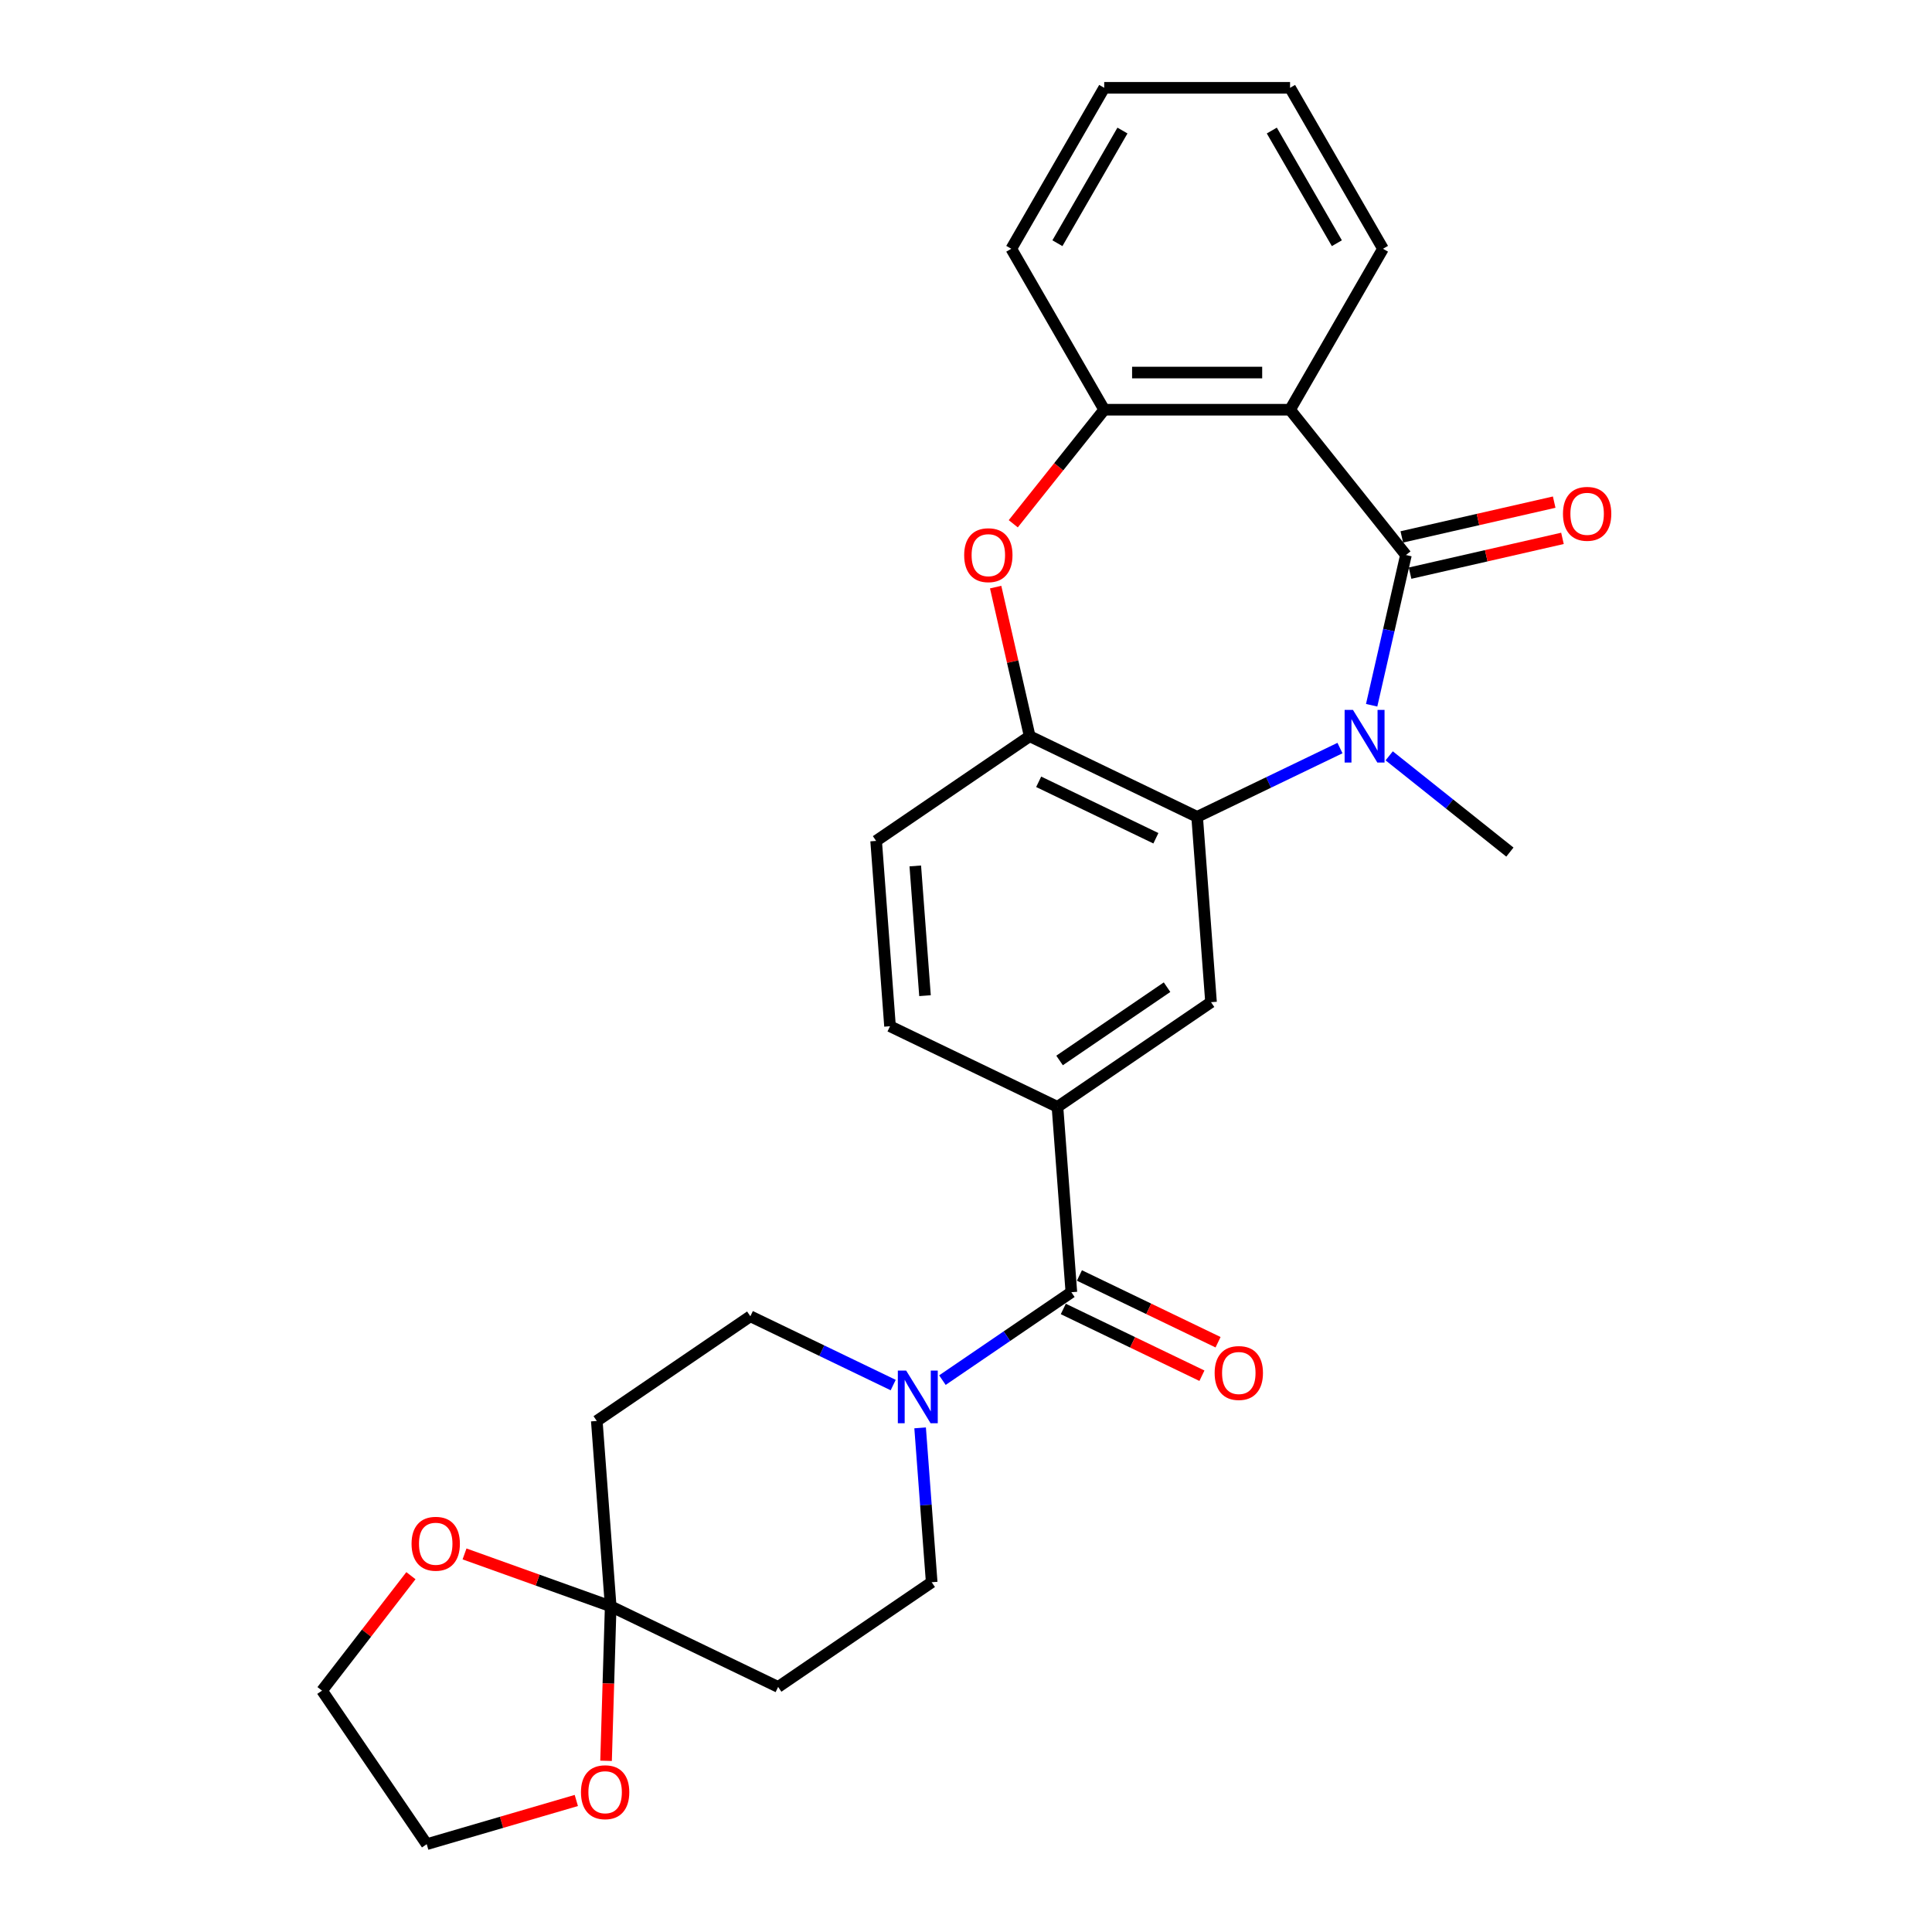 <?xml version='1.0' encoding='iso-8859-1'?>
<svg version='1.1' baseProfile='full'
              xmlns='http://www.w3.org/2000/svg'
                      xmlns:rdkit='http://www.rdkit.org/xml'
                      xmlns:xlink='http://www.w3.org/1999/xlink'
                  xml:space='preserve'
width='1000px' height='1000px' viewBox='0 0 1000 1000'>
<!-- END OF HEADER -->
<rect style='opacity:1.0;fill:#FFFFFF;stroke:none' width='1000' height='1000' x='0' y='0'> </rect>
<path class='bond-0' d='M 727.712,287.281 L 718.838,326.16' style='fill:none;fill-rule:evenodd;stroke:#000000;stroke-width:6px;stroke-linecap:butt;stroke-linejoin:miter;stroke-opacity:1' />
<path class='bond-0' d='M 718.838,326.16 L 709.964,365.039' style='fill:none;fill-rule:evenodd;stroke:#0000FF;stroke-width:6px;stroke-linecap:butt;stroke-linejoin:miter;stroke-opacity:1' />
<path class='bond-1' d='M 727.712,287.281 L 667.734,212.072' style='fill:none;fill-rule:evenodd;stroke:#000000;stroke-width:6px;stroke-linecap:butt;stroke-linejoin:miter;stroke-opacity:1' />
<path class='bond-13' d='M 729.853,296.659 L 769.29,287.658' style='fill:none;fill-rule:evenodd;stroke:#000000;stroke-width:6px;stroke-linecap:butt;stroke-linejoin:miter;stroke-opacity:1' />
<path class='bond-13' d='M 769.29,287.658 L 808.727,278.657' style='fill:none;fill-rule:evenodd;stroke:#FF0000;stroke-width:6px;stroke-linecap:butt;stroke-linejoin:miter;stroke-opacity:1' />
<path class='bond-13' d='M 725.571,277.903 L 765.008,268.901' style='fill:none;fill-rule:evenodd;stroke:#000000;stroke-width:6px;stroke-linecap:butt;stroke-linejoin:miter;stroke-opacity:1' />
<path class='bond-13' d='M 765.008,268.901 L 804.446,259.9' style='fill:none;fill-rule:evenodd;stroke:#FF0000;stroke-width:6px;stroke-linecap:butt;stroke-linejoin:miter;stroke-opacity:1' />
<path class='bond-2' d='M 693.57,387.199 L 656.603,405.001' style='fill:none;fill-rule:evenodd;stroke:#0000FF;stroke-width:6px;stroke-linecap:butt;stroke-linejoin:miter;stroke-opacity:1' />
<path class='bond-2' d='M 656.603,405.001 L 619.636,422.804' style='fill:none;fill-rule:evenodd;stroke:#000000;stroke-width:6px;stroke-linecap:butt;stroke-linejoin:miter;stroke-opacity:1' />
<path class='bond-21' d='M 719.043,391.223 L 750.279,416.133' style='fill:none;fill-rule:evenodd;stroke:#0000FF;stroke-width:6px;stroke-linecap:butt;stroke-linejoin:miter;stroke-opacity:1' />
<path class='bond-21' d='M 750.279,416.133 L 781.516,441.043' style='fill:none;fill-rule:evenodd;stroke:#000000;stroke-width:6px;stroke-linecap:butt;stroke-linejoin:miter;stroke-opacity:1' />
<path class='bond-7' d='M 667.734,212.072 L 571.538,212.072' style='fill:none;fill-rule:evenodd;stroke:#000000;stroke-width:6px;stroke-linecap:butt;stroke-linejoin:miter;stroke-opacity:1' />
<path class='bond-7' d='M 653.305,192.832 L 585.968,192.832' style='fill:none;fill-rule:evenodd;stroke:#000000;stroke-width:6px;stroke-linecap:butt;stroke-linejoin:miter;stroke-opacity:1' />
<path class='bond-22' d='M 667.734,212.072 L 715.833,128.763' style='fill:none;fill-rule:evenodd;stroke:#000000;stroke-width:6px;stroke-linecap:butt;stroke-linejoin:miter;stroke-opacity:1' />
<path class='bond-6' d='M 619.636,422.804 L 532.966,381.066' style='fill:none;fill-rule:evenodd;stroke:#000000;stroke-width:6px;stroke-linecap:butt;stroke-linejoin:miter;stroke-opacity:1' />
<path class='bond-6' d='M 598.288,433.877 L 537.619,404.66' style='fill:none;fill-rule:evenodd;stroke:#000000;stroke-width:6px;stroke-linecap:butt;stroke-linejoin:miter;stroke-opacity:1' />
<path class='bond-10' d='M 619.636,422.804 L 626.825,518.731' style='fill:none;fill-rule:evenodd;stroke:#000000;stroke-width:6px;stroke-linecap:butt;stroke-linejoin:miter;stroke-opacity:1' />
<path class='bond-3' d='M 554.533,668.848 L 547.344,572.92' style='fill:none;fill-rule:evenodd;stroke:#000000;stroke-width:6px;stroke-linecap:butt;stroke-linejoin:miter;stroke-opacity:1' />
<path class='bond-5' d='M 554.533,668.848 L 521.16,691.601' style='fill:none;fill-rule:evenodd;stroke:#000000;stroke-width:6px;stroke-linecap:butt;stroke-linejoin:miter;stroke-opacity:1' />
<path class='bond-5' d='M 521.16,691.601 L 487.788,714.354' style='fill:none;fill-rule:evenodd;stroke:#0000FF;stroke-width:6px;stroke-linecap:butt;stroke-linejoin:miter;stroke-opacity:1' />
<path class='bond-18' d='M 550.359,677.515 L 586.239,694.794' style='fill:none;fill-rule:evenodd;stroke:#000000;stroke-width:6px;stroke-linecap:butt;stroke-linejoin:miter;stroke-opacity:1' />
<path class='bond-18' d='M 586.239,694.794 L 622.118,712.072' style='fill:none;fill-rule:evenodd;stroke:#FF0000;stroke-width:6px;stroke-linecap:butt;stroke-linejoin:miter;stroke-opacity:1' />
<path class='bond-18' d='M 558.706,660.181 L 594.586,677.46' style='fill:none;fill-rule:evenodd;stroke:#000000;stroke-width:6px;stroke-linecap:butt;stroke-linejoin:miter;stroke-opacity:1' />
<path class='bond-18' d='M 594.586,677.46 L 630.466,694.738' style='fill:none;fill-rule:evenodd;stroke:#FF0000;stroke-width:6px;stroke-linecap:butt;stroke-linejoin:miter;stroke-opacity:1' />
<path class='bond-4' d='M 524.464,271.101 L 548.001,241.586' style='fill:none;fill-rule:evenodd;stroke:#FF0000;stroke-width:6px;stroke-linecap:butt;stroke-linejoin:miter;stroke-opacity:1' />
<path class='bond-4' d='M 548.001,241.586 L 571.538,212.072' style='fill:none;fill-rule:evenodd;stroke:#000000;stroke-width:6px;stroke-linecap:butt;stroke-linejoin:miter;stroke-opacity:1' />
<path class='bond-28' d='M 515.35,303.885 L 524.158,342.475' style='fill:none;fill-rule:evenodd;stroke:#FF0000;stroke-width:6px;stroke-linecap:butt;stroke-linejoin:miter;stroke-opacity:1' />
<path class='bond-28' d='M 524.158,342.475 L 532.966,381.066' style='fill:none;fill-rule:evenodd;stroke:#000000;stroke-width:6px;stroke-linecap:butt;stroke-linejoin:miter;stroke-opacity:1' />
<path class='bond-14' d='M 462.315,716.904 L 425.348,699.101' style='fill:none;fill-rule:evenodd;stroke:#0000FF;stroke-width:6px;stroke-linecap:butt;stroke-linejoin:miter;stroke-opacity:1' />
<path class='bond-14' d='M 425.348,699.101 L 388.381,681.299' style='fill:none;fill-rule:evenodd;stroke:#000000;stroke-width:6px;stroke-linecap:butt;stroke-linejoin:miter;stroke-opacity:1' />
<path class='bond-15' d='M 476.252,739.064 L 479.246,779.014' style='fill:none;fill-rule:evenodd;stroke:#0000FF;stroke-width:6px;stroke-linecap:butt;stroke-linejoin:miter;stroke-opacity:1' />
<path class='bond-15' d='M 479.246,779.014 L 482.24,818.965' style='fill:none;fill-rule:evenodd;stroke:#000000;stroke-width:6px;stroke-linecap:butt;stroke-linejoin:miter;stroke-opacity:1' />
<path class='bond-19' d='M 532.966,381.066 L 453.485,435.255' style='fill:none;fill-rule:evenodd;stroke:#000000;stroke-width:6px;stroke-linecap:butt;stroke-linejoin:miter;stroke-opacity:1' />
<path class='bond-23' d='M 571.538,212.072 L 523.44,128.763' style='fill:none;fill-rule:evenodd;stroke:#000000;stroke-width:6px;stroke-linecap:butt;stroke-linejoin:miter;stroke-opacity:1' />
<path class='bond-8' d='M 316.089,831.416 L 402.759,873.154' style='fill:none;fill-rule:evenodd;stroke:#000000;stroke-width:6px;stroke-linecap:butt;stroke-linejoin:miter;stroke-opacity:1' />
<path class='bond-16' d='M 316.089,831.416 L 314.892,871.403' style='fill:none;fill-rule:evenodd;stroke:#000000;stroke-width:6px;stroke-linecap:butt;stroke-linejoin:miter;stroke-opacity:1' />
<path class='bond-16' d='M 314.892,871.403 L 313.695,911.389' style='fill:none;fill-rule:evenodd;stroke:#FF0000;stroke-width:6px;stroke-linecap:butt;stroke-linejoin:miter;stroke-opacity:1' />
<path class='bond-17' d='M 316.089,831.416 L 278.265,817.862' style='fill:none;fill-rule:evenodd;stroke:#000000;stroke-width:6px;stroke-linecap:butt;stroke-linejoin:miter;stroke-opacity:1' />
<path class='bond-17' d='M 278.265,817.862 L 240.441,804.309' style='fill:none;fill-rule:evenodd;stroke:#FF0000;stroke-width:6px;stroke-linecap:butt;stroke-linejoin:miter;stroke-opacity:1' />
<path class='bond-31' d='M 316.089,831.416 L 308.9,735.489' style='fill:none;fill-rule:evenodd;stroke:#000000;stroke-width:6px;stroke-linecap:butt;stroke-linejoin:miter;stroke-opacity:1' />
<path class='bond-9' d='M 547.344,572.92 L 626.825,518.731' style='fill:none;fill-rule:evenodd;stroke:#000000;stroke-width:6px;stroke-linecap:butt;stroke-linejoin:miter;stroke-opacity:1' />
<path class='bond-9' d='M 548.428,548.896 L 604.065,510.963' style='fill:none;fill-rule:evenodd;stroke:#000000;stroke-width:6px;stroke-linecap:butt;stroke-linejoin:miter;stroke-opacity:1' />
<path class='bond-20' d='M 547.344,572.92 L 460.674,531.182' style='fill:none;fill-rule:evenodd;stroke:#000000;stroke-width:6px;stroke-linecap:butt;stroke-linejoin:miter;stroke-opacity:1' />
<path class='bond-11' d='M 308.9,735.489 L 388.381,681.299' style='fill:none;fill-rule:evenodd;stroke:#000000;stroke-width:6px;stroke-linecap:butt;stroke-linejoin:miter;stroke-opacity:1' />
<path class='bond-12' d='M 402.759,873.154 L 482.24,818.965' style='fill:none;fill-rule:evenodd;stroke:#000000;stroke-width:6px;stroke-linecap:butt;stroke-linejoin:miter;stroke-opacity:1' />
<path class='bond-25' d='M 298.301,931.925 L 259.588,943.235' style='fill:none;fill-rule:evenodd;stroke:#FF0000;stroke-width:6px;stroke-linecap:butt;stroke-linejoin:miter;stroke-opacity:1' />
<path class='bond-25' d='M 259.588,943.235 L 220.875,954.545' style='fill:none;fill-rule:evenodd;stroke:#000000;stroke-width:6px;stroke-linecap:butt;stroke-linejoin:miter;stroke-opacity:1' />
<path class='bond-24' d='M 212.692,815.57 L 189.688,845.317' style='fill:none;fill-rule:evenodd;stroke:#FF0000;stroke-width:6px;stroke-linecap:butt;stroke-linejoin:miter;stroke-opacity:1' />
<path class='bond-24' d='M 189.688,845.317 L 166.685,875.064' style='fill:none;fill-rule:evenodd;stroke:#000000;stroke-width:6px;stroke-linecap:butt;stroke-linejoin:miter;stroke-opacity:1' />
<path class='bond-30' d='M 453.485,435.255 L 460.674,531.182' style='fill:none;fill-rule:evenodd;stroke:#000000;stroke-width:6px;stroke-linecap:butt;stroke-linejoin:miter;stroke-opacity:1' />
<path class='bond-30' d='M 473.749,448.206 L 478.781,515.356' style='fill:none;fill-rule:evenodd;stroke:#000000;stroke-width:6px;stroke-linecap:butt;stroke-linejoin:miter;stroke-opacity:1' />
<path class='bond-26' d='M 715.833,128.763 L 667.734,45.455' style='fill:none;fill-rule:evenodd;stroke:#000000;stroke-width:6px;stroke-linecap:butt;stroke-linejoin:miter;stroke-opacity:1' />
<path class='bond-26' d='M 691.956,125.886 L 658.288,67.57' style='fill:none;fill-rule:evenodd;stroke:#000000;stroke-width:6px;stroke-linecap:butt;stroke-linejoin:miter;stroke-opacity:1' />
<path class='bond-29' d='M 523.44,128.763 L 571.538,45.455' style='fill:none;fill-rule:evenodd;stroke:#000000;stroke-width:6px;stroke-linecap:butt;stroke-linejoin:miter;stroke-opacity:1' />
<path class='bond-29' d='M 547.316,125.886 L 580.985,67.57' style='fill:none;fill-rule:evenodd;stroke:#000000;stroke-width:6px;stroke-linecap:butt;stroke-linejoin:miter;stroke-opacity:1' />
<path class='bond-32' d='M 166.685,875.064 L 220.875,954.545' style='fill:none;fill-rule:evenodd;stroke:#000000;stroke-width:6px;stroke-linecap:butt;stroke-linejoin:miter;stroke-opacity:1' />
<path class='bond-27' d='M 667.734,45.455 L 571.538,45.455' style='fill:none;fill-rule:evenodd;stroke:#000000;stroke-width:6px;stroke-linecap:butt;stroke-linejoin:miter;stroke-opacity:1' />
<path  class='atom-1' d='M 700.284 367.444
L 709.211 381.874
Q 710.096 383.297, 711.52 385.875
Q 712.944 388.453, 713.021 388.607
L 713.021 367.444
L 716.638 367.444
L 716.638 394.687
L 712.905 394.687
L 703.324 378.911
Q 702.208 377.064, 701.015 374.947
Q 699.861 372.831, 699.515 372.177
L 699.515 394.687
L 695.975 394.687
L 695.975 367.444
L 700.284 367.444
' fill='#0000FF'/>
<path  class='atom-5' d='M 499.055 287.358
Q 499.055 280.817, 502.287 277.161
Q 505.519 273.506, 511.561 273.506
Q 517.602 273.506, 520.834 277.161
Q 524.066 280.817, 524.066 287.358
Q 524.066 293.976, 520.795 297.747
Q 517.525 301.48, 511.561 301.48
Q 505.558 301.48, 502.287 297.747
Q 499.055 294.015, 499.055 287.358
M 511.561 298.401
Q 515.716 298.401, 517.948 295.631
Q 520.218 292.822, 520.218 287.358
Q 520.218 282.009, 517.948 279.316
Q 515.716 276.584, 511.561 276.584
Q 507.405 276.584, 505.135 279.277
Q 502.903 281.971, 502.903 287.358
Q 502.903 292.86, 505.135 295.631
Q 507.405 298.401, 511.561 298.401
' fill='#FF0000'/>
<path  class='atom-6' d='M 469.029 709.416
L 477.957 723.845
Q 478.842 725.269, 480.265 727.847
Q 481.689 730.425, 481.766 730.579
L 481.766 709.416
L 485.383 709.416
L 485.383 736.659
L 481.65 736.659
L 472.069 720.882
Q 470.953 719.035, 469.761 716.919
Q 468.606 714.803, 468.26 714.149
L 468.26 736.659
L 464.72 736.659
L 464.72 709.416
L 469.029 709.416
' fill='#0000FF'/>
<path  class='atom-14' d='M 808.991 265.952
Q 808.991 259.411, 812.223 255.755
Q 815.455 252.1, 821.497 252.1
Q 827.538 252.1, 830.77 255.755
Q 834.002 259.411, 834.002 265.952
Q 834.002 272.571, 830.731 276.341
Q 827.461 280.074, 821.497 280.074
Q 815.494 280.074, 812.223 276.341
Q 808.991 272.609, 808.991 265.952
M 821.497 276.996
Q 825.652 276.996, 827.884 274.225
Q 830.154 271.416, 830.154 265.952
Q 830.154 260.604, 827.884 257.91
Q 825.652 255.178, 821.497 255.178
Q 817.341 255.178, 815.071 257.872
Q 812.839 260.565, 812.839 265.952
Q 812.839 271.455, 815.071 274.225
Q 817.341 276.996, 821.497 276.996
' fill='#FF0000'/>
<path  class='atom-17' d='M 300.706 927.646
Q 300.706 921.105, 303.938 917.449
Q 307.17 913.794, 313.211 913.794
Q 319.252 913.794, 322.485 917.449
Q 325.717 921.105, 325.717 927.646
Q 325.717 934.265, 322.446 938.036
Q 319.175 941.768, 313.211 941.768
Q 307.209 941.768, 303.938 938.036
Q 300.706 934.303, 300.706 927.646
M 313.211 938.69
Q 317.367 938.69, 319.599 935.919
Q 321.869 933.11, 321.869 927.646
Q 321.869 922.298, 319.599 919.604
Q 317.367 916.872, 313.211 916.872
Q 309.056 916.872, 306.785 919.566
Q 304.554 922.259, 304.554 927.646
Q 304.554 933.149, 306.785 935.919
Q 309.056 938.69, 313.211 938.69
' fill='#FF0000'/>
<path  class='atom-18' d='M 213.025 799.043
Q 213.025 792.502, 216.258 788.846
Q 219.49 785.191, 225.531 785.191
Q 231.572 785.191, 234.804 788.846
Q 238.037 792.502, 238.037 799.043
Q 238.037 805.661, 234.766 809.432
Q 231.495 813.165, 225.531 813.165
Q 219.528 813.165, 216.258 809.432
Q 213.025 805.7, 213.025 799.043
M 225.531 810.086
Q 229.687 810.086, 231.918 807.316
Q 234.189 804.507, 234.189 799.043
Q 234.189 793.694, 231.918 791.001
Q 229.687 788.269, 225.531 788.269
Q 221.375 788.269, 219.105 790.963
Q 216.873 793.656, 216.873 799.043
Q 216.873 804.545, 219.105 807.316
Q 221.375 810.086, 225.531 810.086
' fill='#FF0000'/>
<path  class='atom-19' d='M 628.697 710.663
Q 628.697 704.122, 631.929 700.466
Q 635.161 696.811, 641.203 696.811
Q 647.244 696.811, 650.476 700.466
Q 653.708 704.122, 653.708 710.663
Q 653.708 717.281, 650.437 721.052
Q 647.167 724.785, 641.203 724.785
Q 635.2 724.785, 631.929 721.052
Q 628.697 717.32, 628.697 710.663
M 641.203 721.706
Q 645.358 721.706, 647.59 718.936
Q 649.86 716.127, 649.86 710.663
Q 649.86 705.314, 647.59 702.621
Q 645.358 699.889, 641.203 699.889
Q 637.047 699.889, 634.777 702.582
Q 632.545 705.276, 632.545 710.663
Q 632.545 716.165, 634.777 718.936
Q 637.047 721.706, 641.203 721.706
' fill='#FF0000'/>
</svg>
